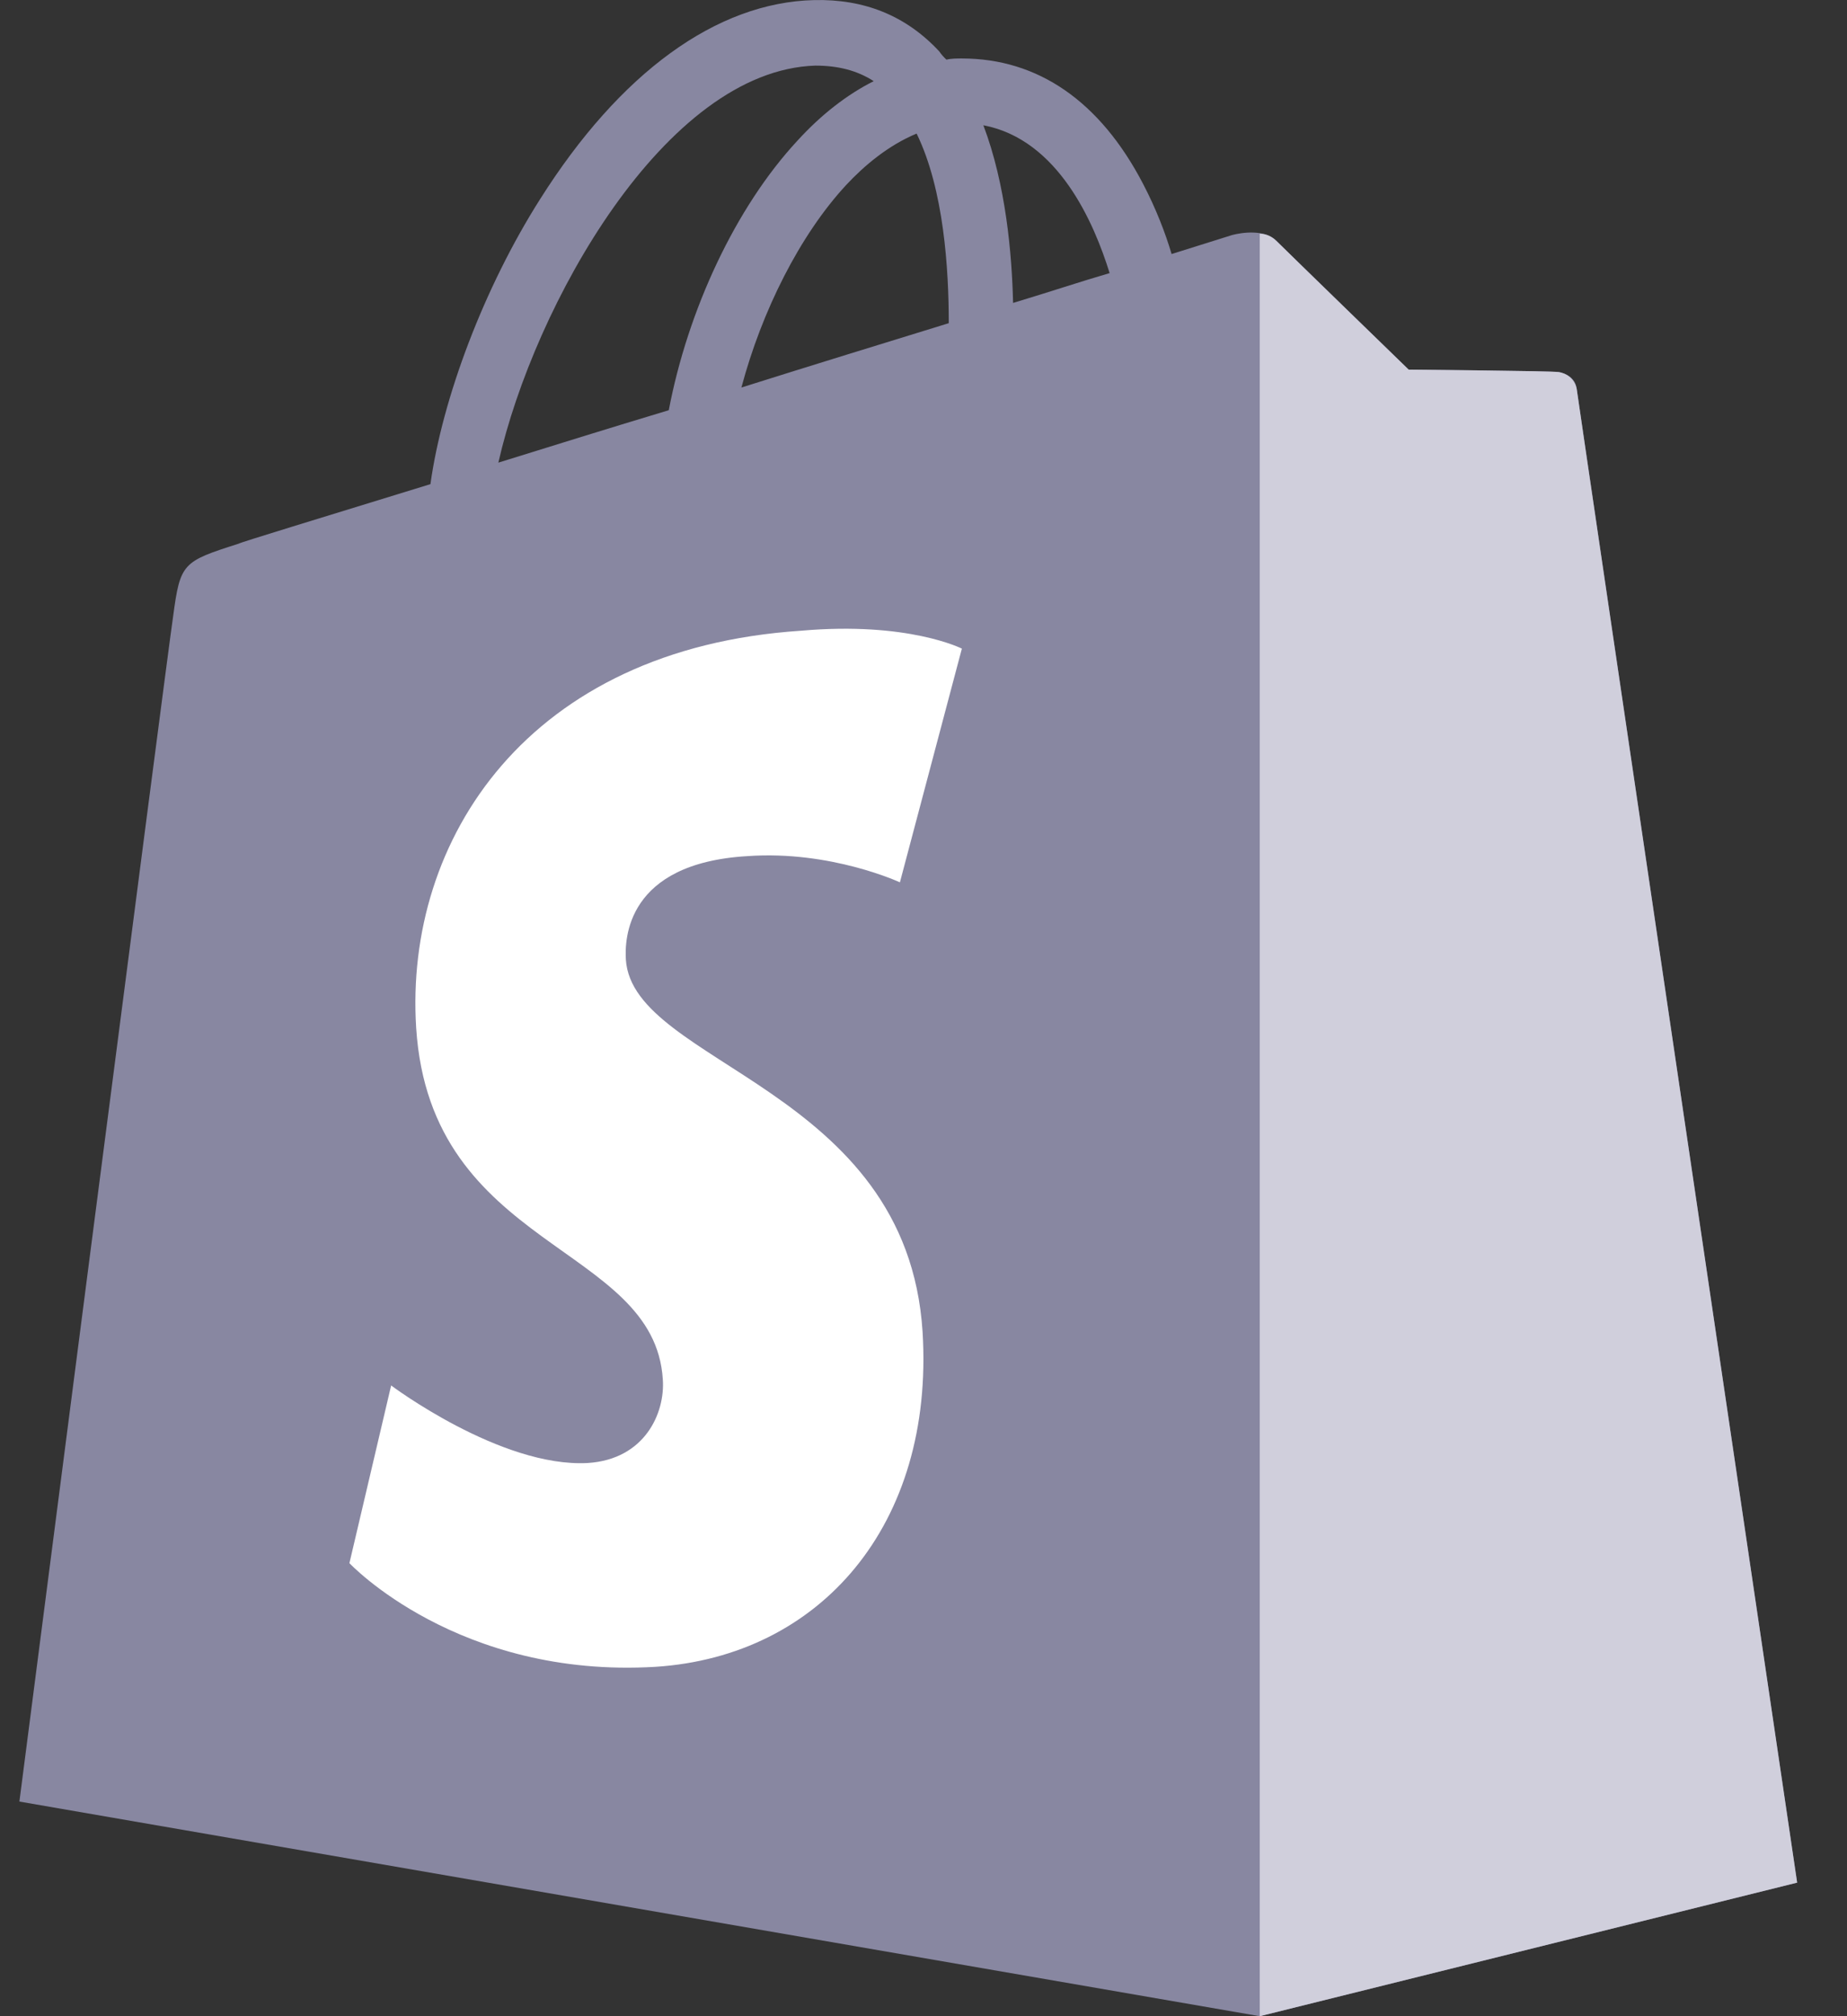 <svg width="22" height="24" viewBox="0 0 22 24" fill="none" xmlns="http://www.w3.org/2000/svg">
<rect x="0" y="0" width="22" height="24" fill="#333333" stroke="none"/>
<path d="M18.78 4.627C18.766 4.5 18.652 4.443 18.567 4.429C18.482 4.415 16.779 4.4 16.779 4.4C16.779 4.4 15.346 3.009 15.204 2.868C15.062 2.726 14.792 2.768 14.679 2.797C14.679 2.797 14.409 2.882 13.955 3.024C13.884 2.782 13.77 2.484 13.614 2.186C13.103 1.207 12.365 0.696 11.457 0.696C11.4 0.696 11.329 0.696 11.273 0.71C11.244 0.682 11.216 0.654 11.187 0.611C10.79 0.185 10.293 -0.013 9.697 0.001C8.533 0.029 7.384 0.866 6.433 2.371C5.766 3.421 5.269 4.741 5.127 5.763C3.793 6.174 2.856 6.458 2.842 6.472C2.175 6.685 2.147 6.7 2.062 7.338C1.991 7.807 0.231 21.445 0.231 21.445L15.005 24L21.406 22.41C21.406 22.41 18.794 4.741 18.78 4.627ZM13.217 3.251C12.876 3.35 12.493 3.478 12.067 3.606C12.053 3.024 11.982 2.201 11.713 1.491C12.607 1.661 13.032 2.655 13.217 3.251ZM11.301 3.847C10.52 4.088 9.683 4.344 8.831 4.613C9.073 3.705 9.527 2.797 10.08 2.201C10.293 1.973 10.577 1.732 10.918 1.59C11.244 2.257 11.301 3.208 11.301 3.847V3.847ZM9.711 0.781C9.981 0.781 10.208 0.838 10.407 0.966C10.095 1.122 9.782 1.363 9.498 1.675C8.76 2.47 8.193 3.691 7.966 4.883C7.256 5.096 6.575 5.309 5.936 5.507C6.362 3.634 7.923 0.838 9.711 0.781V0.781Z" fill="#8887A1"/>
<path d="M18.567 4.429C18.482 4.415 16.779 4.4 16.779 4.4C16.779 4.4 15.346 3.01 15.204 2.868C15.147 2.811 15.076 2.782 15.005 2.782V24L21.406 22.41C21.406 22.41 18.794 4.755 18.78 4.627C18.752 4.5 18.652 4.443 18.567 4.429Z" fill="#D0CFDC"/>
<path d="M11.457 7.721L10.719 10.503C10.719 10.503 9.896 10.12 8.902 10.191C7.455 10.276 7.44 11.184 7.455 11.425C7.54 12.674 10.804 12.944 10.989 15.854C11.13 18.153 9.768 19.714 7.809 19.841C5.453 19.983 4.162 18.607 4.162 18.607L4.659 16.492C4.659 16.492 5.964 17.471 7 17.415C7.682 17.372 7.923 16.819 7.895 16.421C7.795 14.803 5.127 14.888 4.957 12.234C4.815 9.992 6.291 7.721 9.541 7.508C10.818 7.395 11.457 7.721 11.457 7.721V7.721Z" fill="white"/>
</svg>
